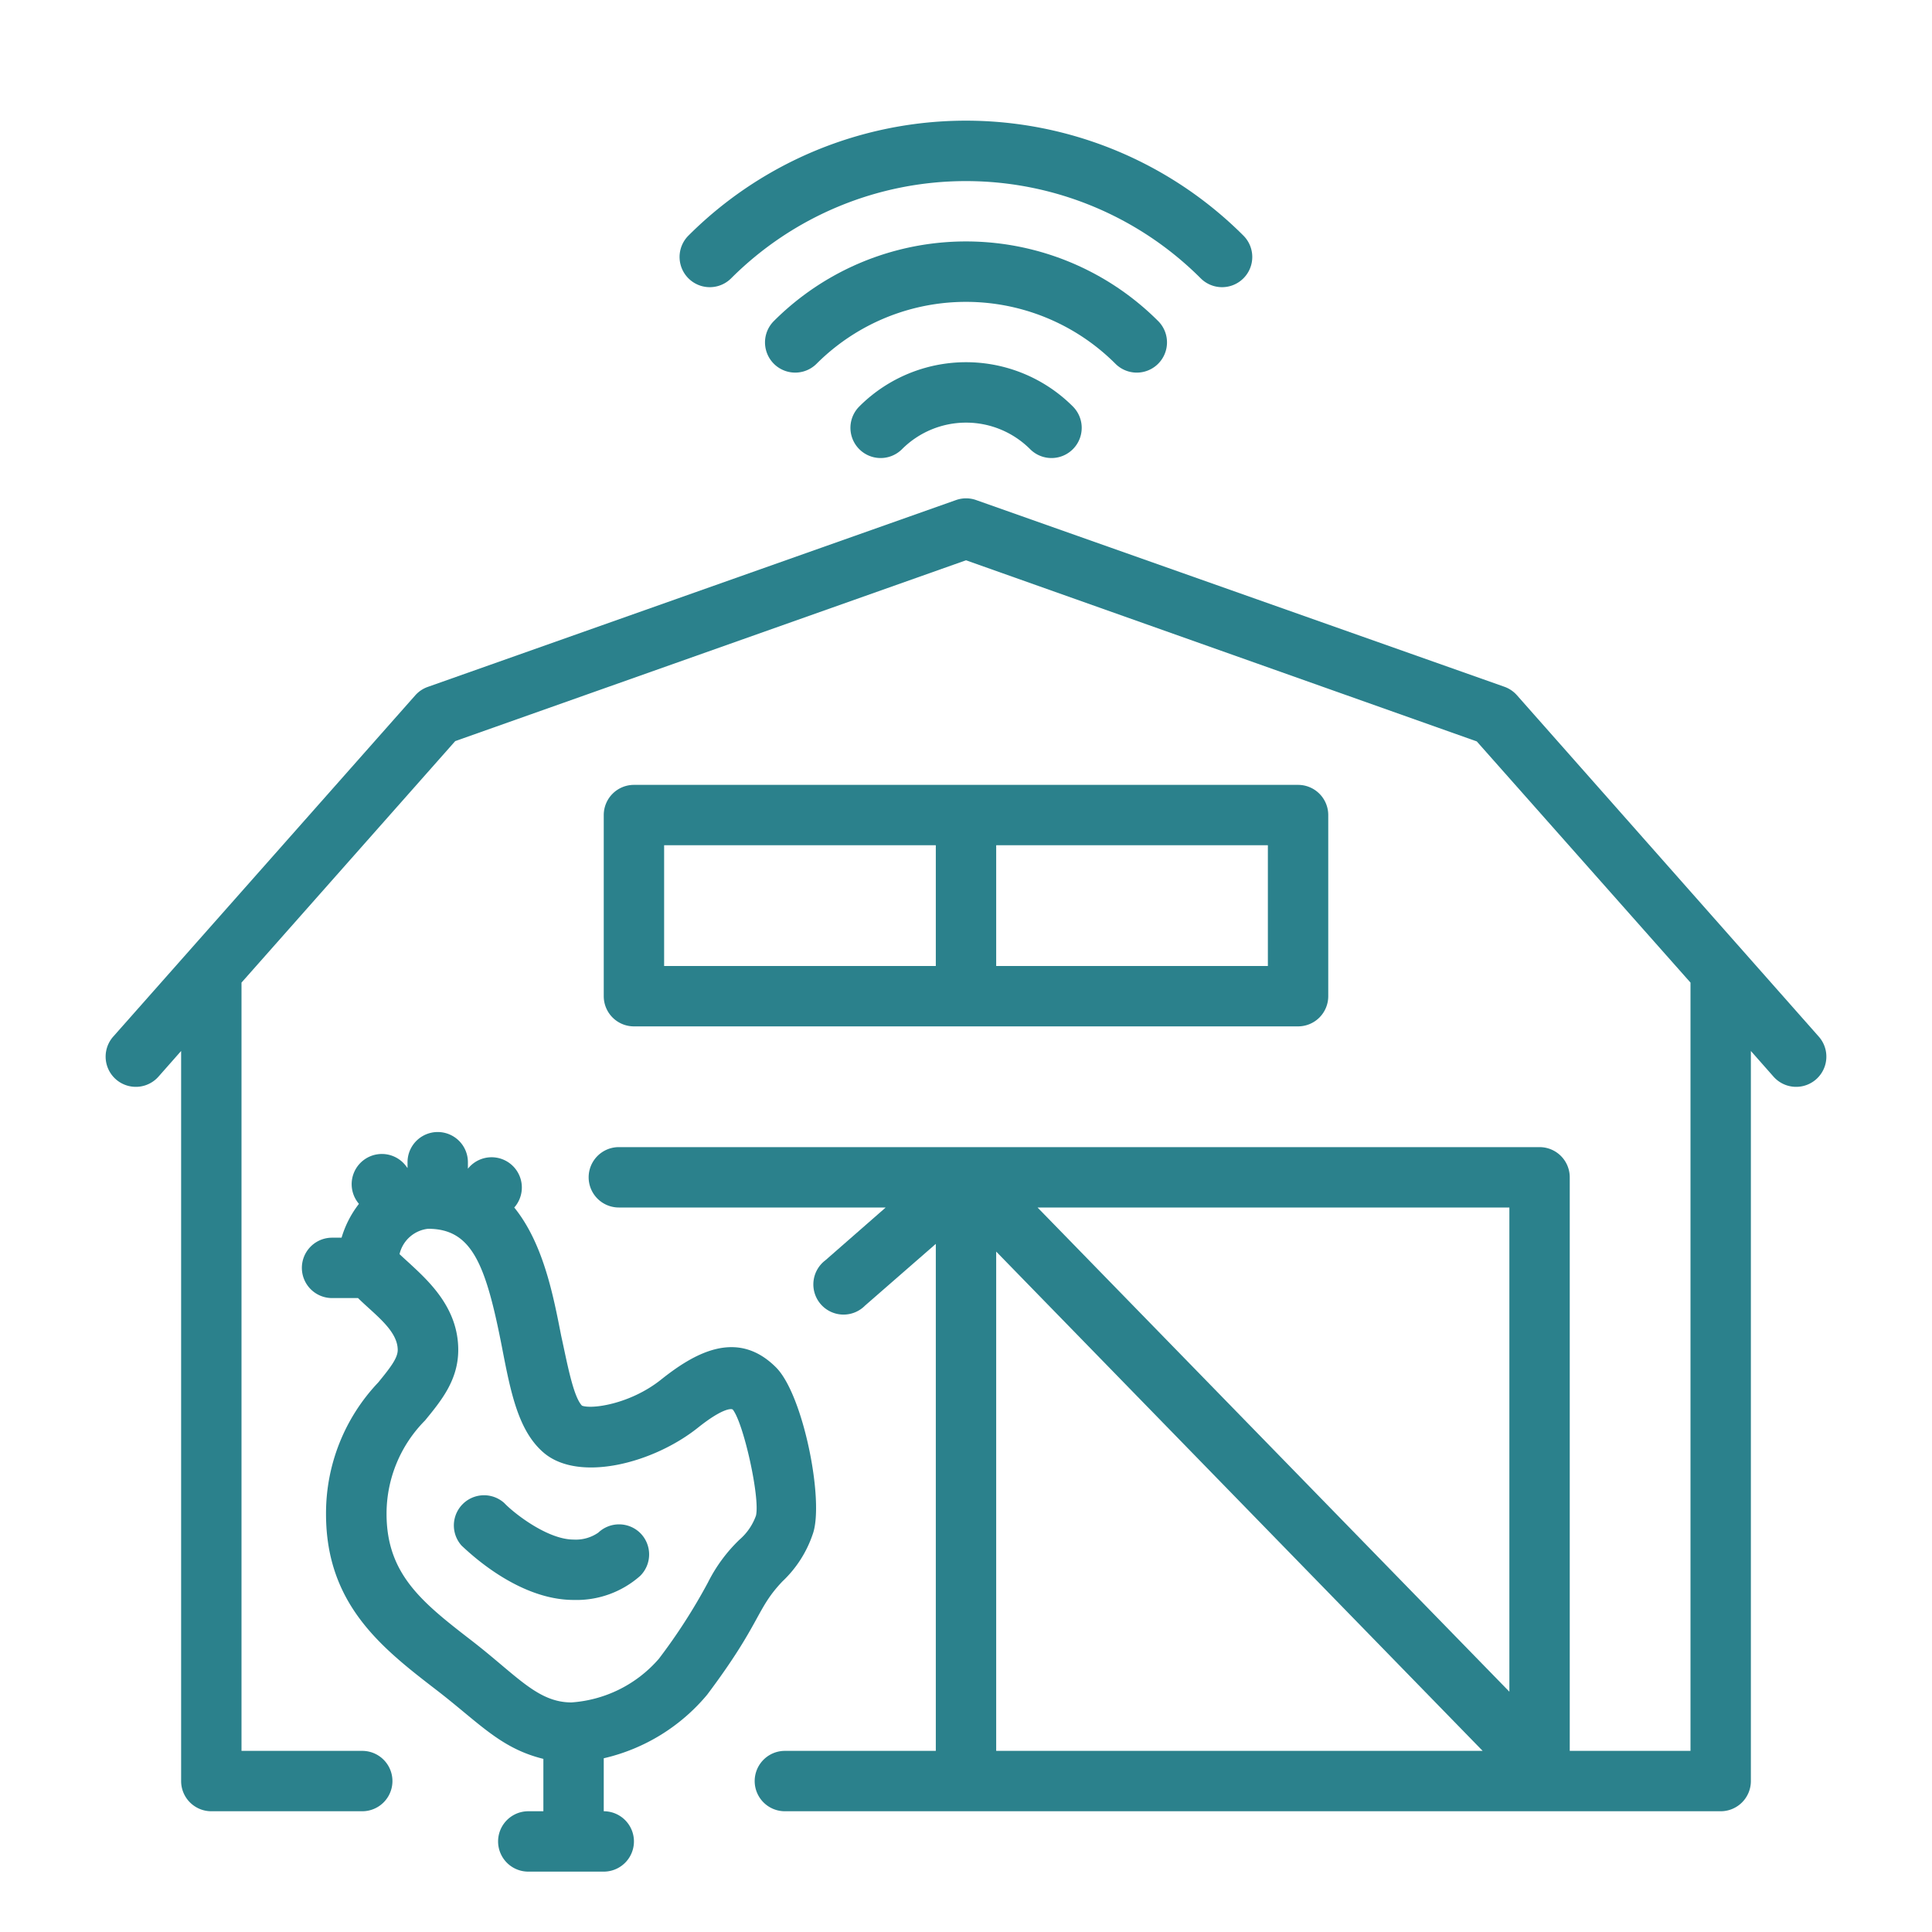 <svg xmlns="http://www.w3.org/2000/svg" version="1.1" xmlns:xlink="http://www.w3.org/1999/xlink" width="512" height="512" x="0" y="0" viewBox="0 0 128 128" style="enable-background:new 0 0 512 512" xml:space="preserve" class=""><g><path d="M51.41 90.59c-2.6-2.6-5.46-.91-7.66.85-2 1.57-4.51 1.94-5.19 1.69-.59-.6-1-2.92-1.38-4.63-.52-2.65-1.18-6.12-3.11-8.5l.07-.08A2 2 0 0 0 31 77.43V77a2 2 0 0 0-4 0v.39l-.11-.15a2 2 0 1 0-3.18 2.43l.07.09A6.8 6.8 0 0 0 22.63 82H22a2 2 0 0 0 0 4h1.72c1.09 1.08 2.63 2.14 2.63 3.44 0 .54-.49 1.17-1.29 2.15a12.58 12.58 0 0 0-3.46 8.72c0 6 3.72 8.89 7.32 11.66 2.83 2.18 4.23 3.86 7.08 4.56V120h-1a2 2 0 0 0 0 4h5a2 2 0 0 0 0-4v-3.51a12.6 12.6 0 0 0 6.85-4.21c3.59-4.78 3.23-5.67 5-7.52a7.65 7.65 0 0 0 2-3.13c.77-2.15-.62-9.23-2.44-11.04zm-1.32 9.81A3.78 3.78 0 0 1 49 102a10.35 10.35 0 0 0-2.1 2.85 37.86 37.86 0 0 1-3.25 5.05 8.43 8.43 0 0 1-5.79 2.89c-2.22 0-3.58-1.73-6.49-4-3.34-2.58-5.76-4.44-5.76-8.5a8.77 8.77 0 0 1 2.55-6.18c1.08-1.32 2.2-2.68 2.2-4.68 0-2.81-2-4.59-3.26-5.76-.2-.18-.45-.41-.63-.58a2.19 2.19 0 0 1 1.89-1.68c2.9 0 3.82 2.32 4.9 7.86.58 3 1.08 5.56 2.79 7 2.34 1.95 7.25.67 10.2-1.69 1.58-1.26 2.2-1.28 2.3-1.19.72.91 1.8 5.8 1.54 7z" fill="#2B818C" opacity="1" data-original="#000000" class=""></path><path d="M39.64 101.54A2.61 2.61 0 0 1 38 102c-1.75 0-4-1.79-4.59-2.42a2 2 0 0 0-2.82 2.83c.41.37 3.69 3.59 7.41 3.59a6.36 6.36 0 0 0 4.41-1.59 2 2 0 0 0 0-2.85 2 2 0 0 0-2.77-.02z" fill="#2B818C" opacity="1" data-original="#000000" class=""></path><path d="m120.5 68.68-20-22.62a2 2 0 0 0-.83-.56l-35-12.37a2 2 0 0 0-1.33 0l-35 12.38a2 2 0 0 0-.83.56L7.5 68.68a2 2 0 0 0 3 2.65l1.5-1.7V118a2 2 0 0 0 2 2h10a2 2 0 0 0 0-4h-8V65.1l14.16-16L64 37.12l33.84 12L112 65.1V116h-8V78a2 2 0 0 0-2-2H41a2 2 0 0 0 0 4h17.68l-4 3.5a2 2 0 1 0 2.63 3L62 82.41V116H52a2 2 0 0 0 0 4h62a2 2 0 0 0 2-2V69.63l1.5 1.7a2 2 0 0 0 3-2.65zm-20.5 43.4L68.74 80H100zM66 82.92 98.23 116H66z" fill="#2B818C" opacity="1" data-original="#000000" class=""></path><path d="M86 68a2 2 0 0 0 2-2V54a2 2 0 0 0-2-2H42a2 2 0 0 0-2 2v12a2 2 0 0 0 2 2zm-2-4H66v-8h18zm-40-8h18v8H44zM76.73 24.1a2 2 0 0 0 0-2.83 18 18 0 0 0-25.46 0 2 2 0 0 0 2.83 2.83 14 14 0 0 1 19.8 0 2 2 0 0 0 2.83 0z" fill="#2B818C" opacity="1" data-original="#000000" class=""></path><path d="M56.93 26.93a2 2 0 0 0 2.83 2.83 6 6 0 0 1 8.49 0 2 2 0 0 0 2.83-2.83 10 10 0 0 0-14.15 0zM48.44 18.44a22 22 0 0 1 31.11 0 2 2 0 0 0 2.83-2.83 26 26 0 0 0-36.77 0 2 2 0 0 0 2.83 2.83z" fill="#2B818C" opacity="1" data-original="#000000" class=""></path></g></svg>